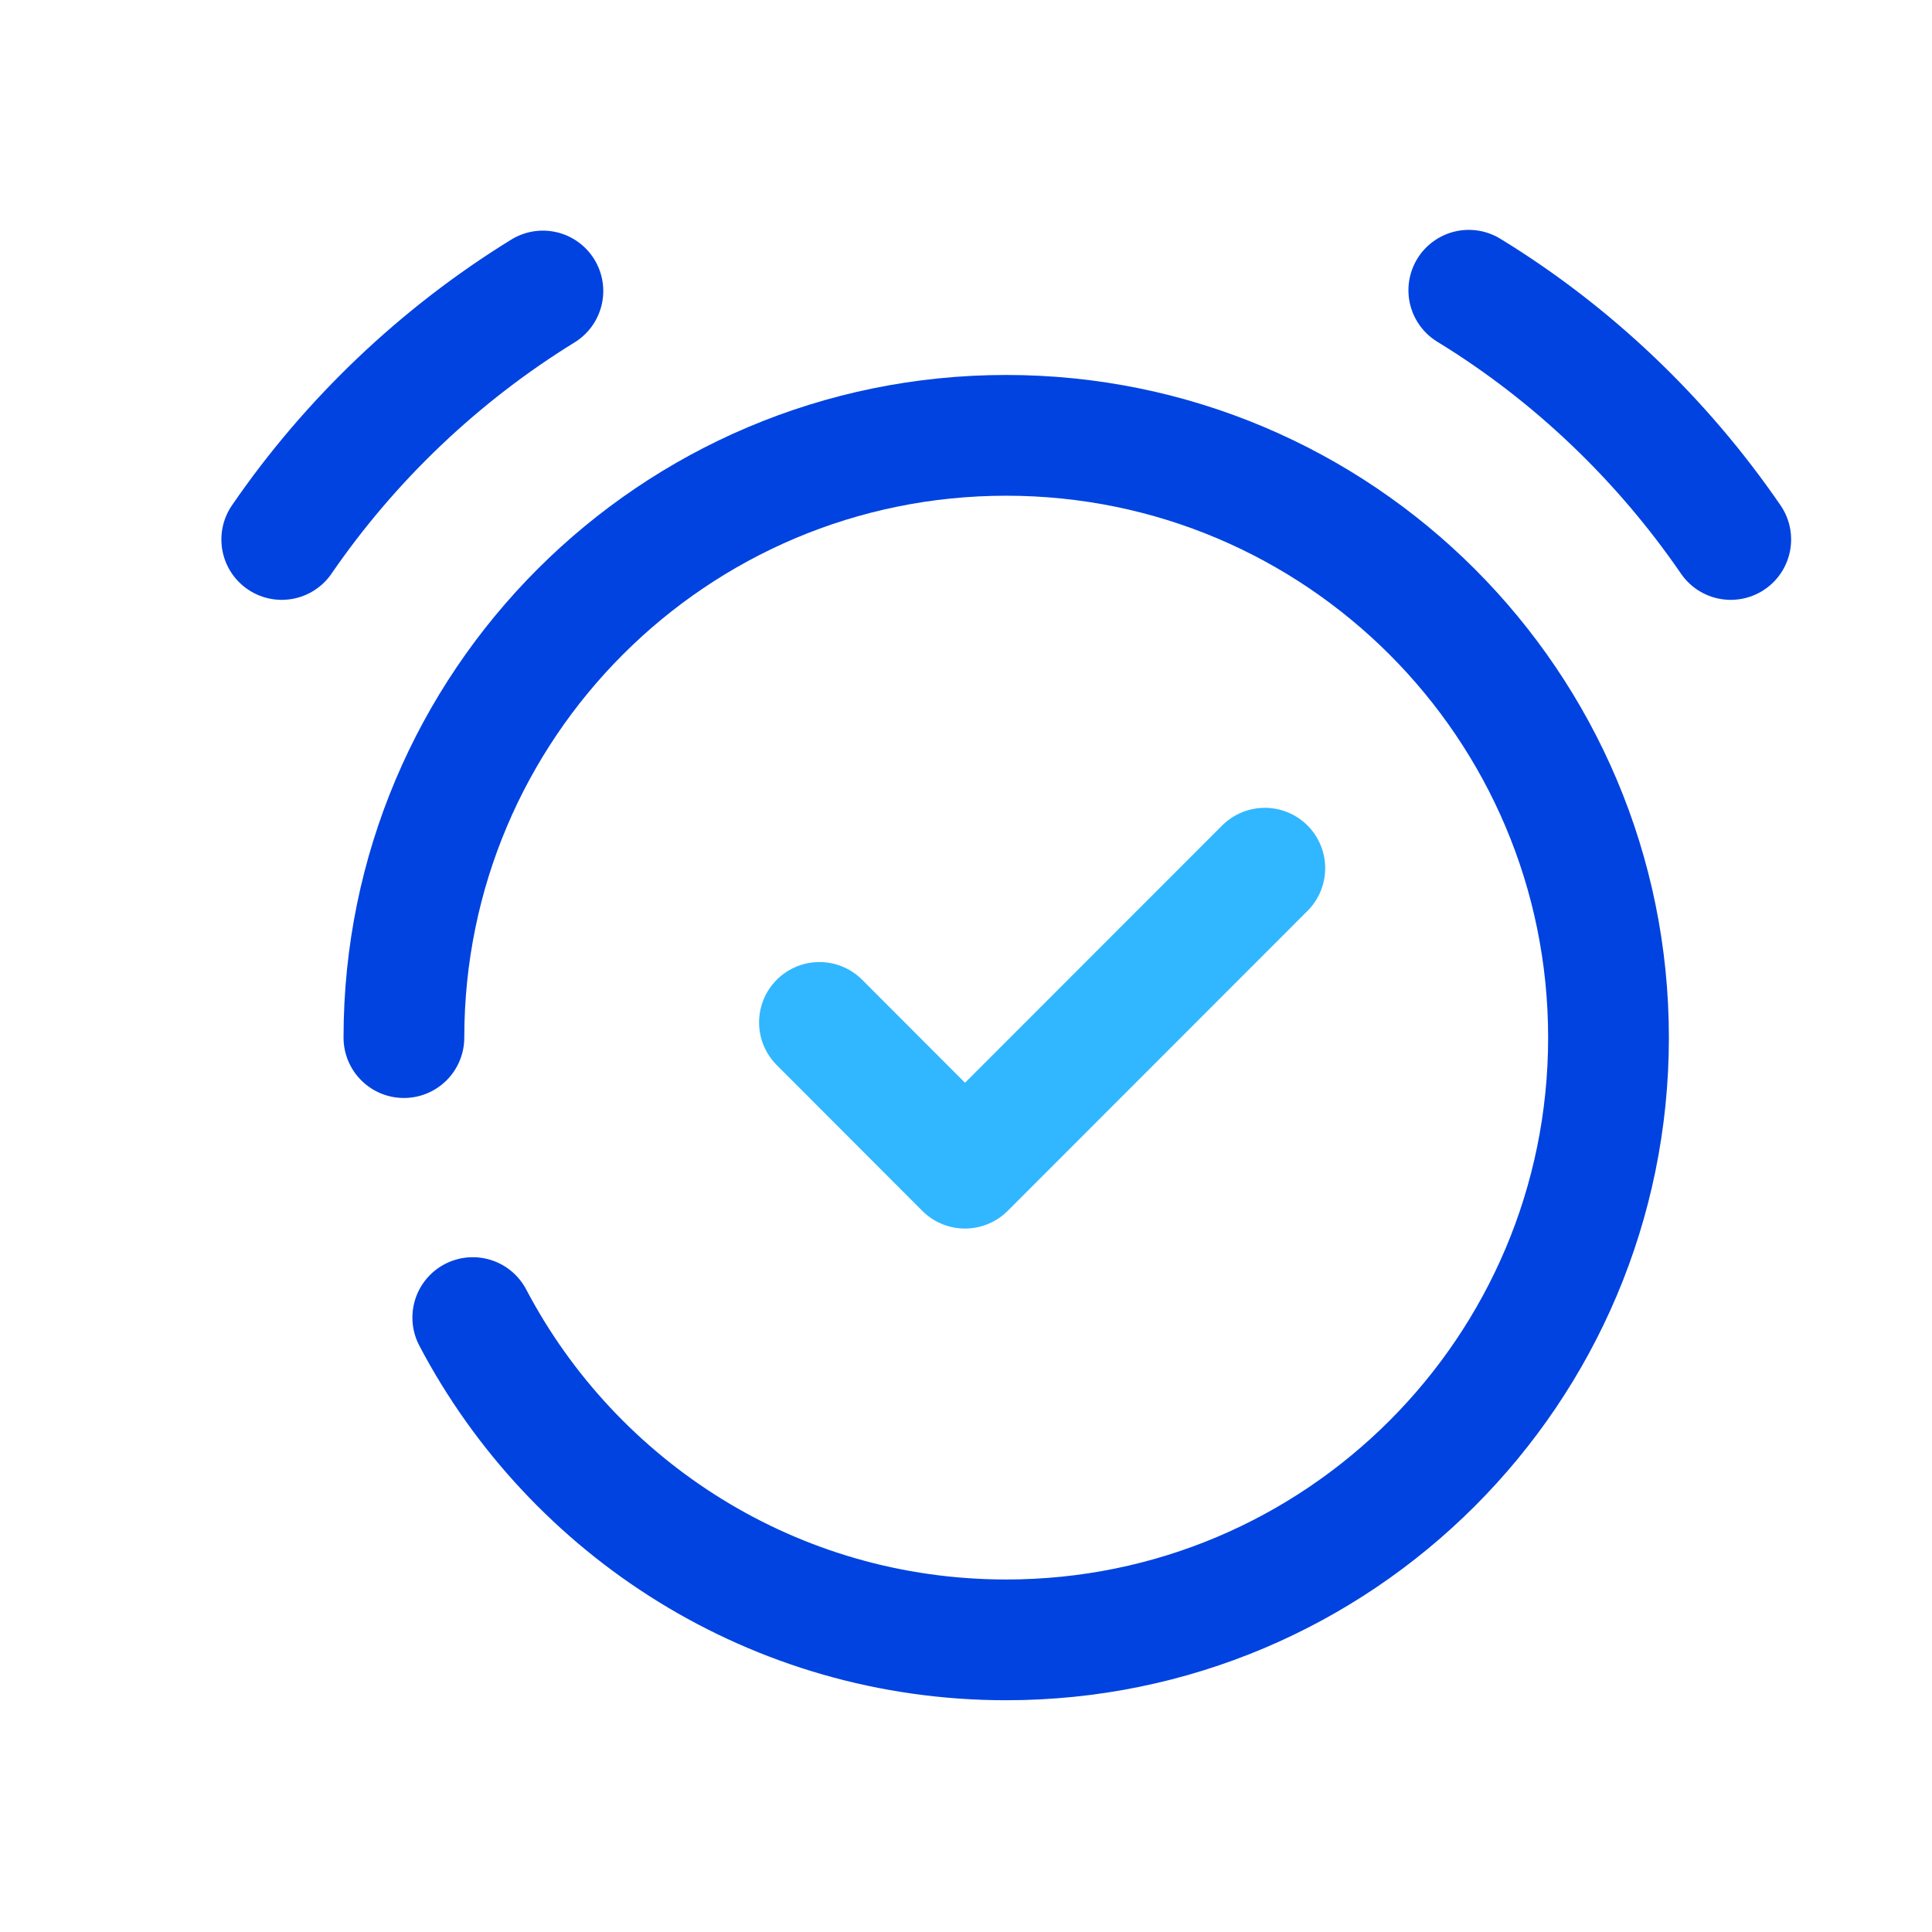 <svg width="48" height="48" viewBox="0 0 48 48" fill="none" xmlns="http://www.w3.org/2000/svg">
<path d="M13.488 7.23C10.929 8.807 8.705 10.92 7 13.403" stroke="#0043E0" stroke-width="3" stroke-linecap="round" stroke-linejoin="round"/>
<path d="M43 13.403C41.295 10.918 39.069 8.787 36.492 7.211" stroke="#0043E0" stroke-width="3" stroke-linecap="round" stroke-linejoin="round"/>
<path d="M20.359 25.402L23.975 29.023L31.424 21.57" stroke="#31B7FF" stroke-width="3" stroke-linecap="round" stroke-linejoin="round"/>
<path d="M10.035 25.779C10.035 17.515 16.733 10.816 24.998 10.816C33.263 10.816 39.963 17.515 39.963 25.779C39.963 34.044 33.263 40.742 24.998 40.742C19.244 40.742 14.25 37.496 11.746 32.735" stroke="#0043E0" stroke-width="3" stroke-linecap="round" stroke-linejoin="round"/>
</svg>
